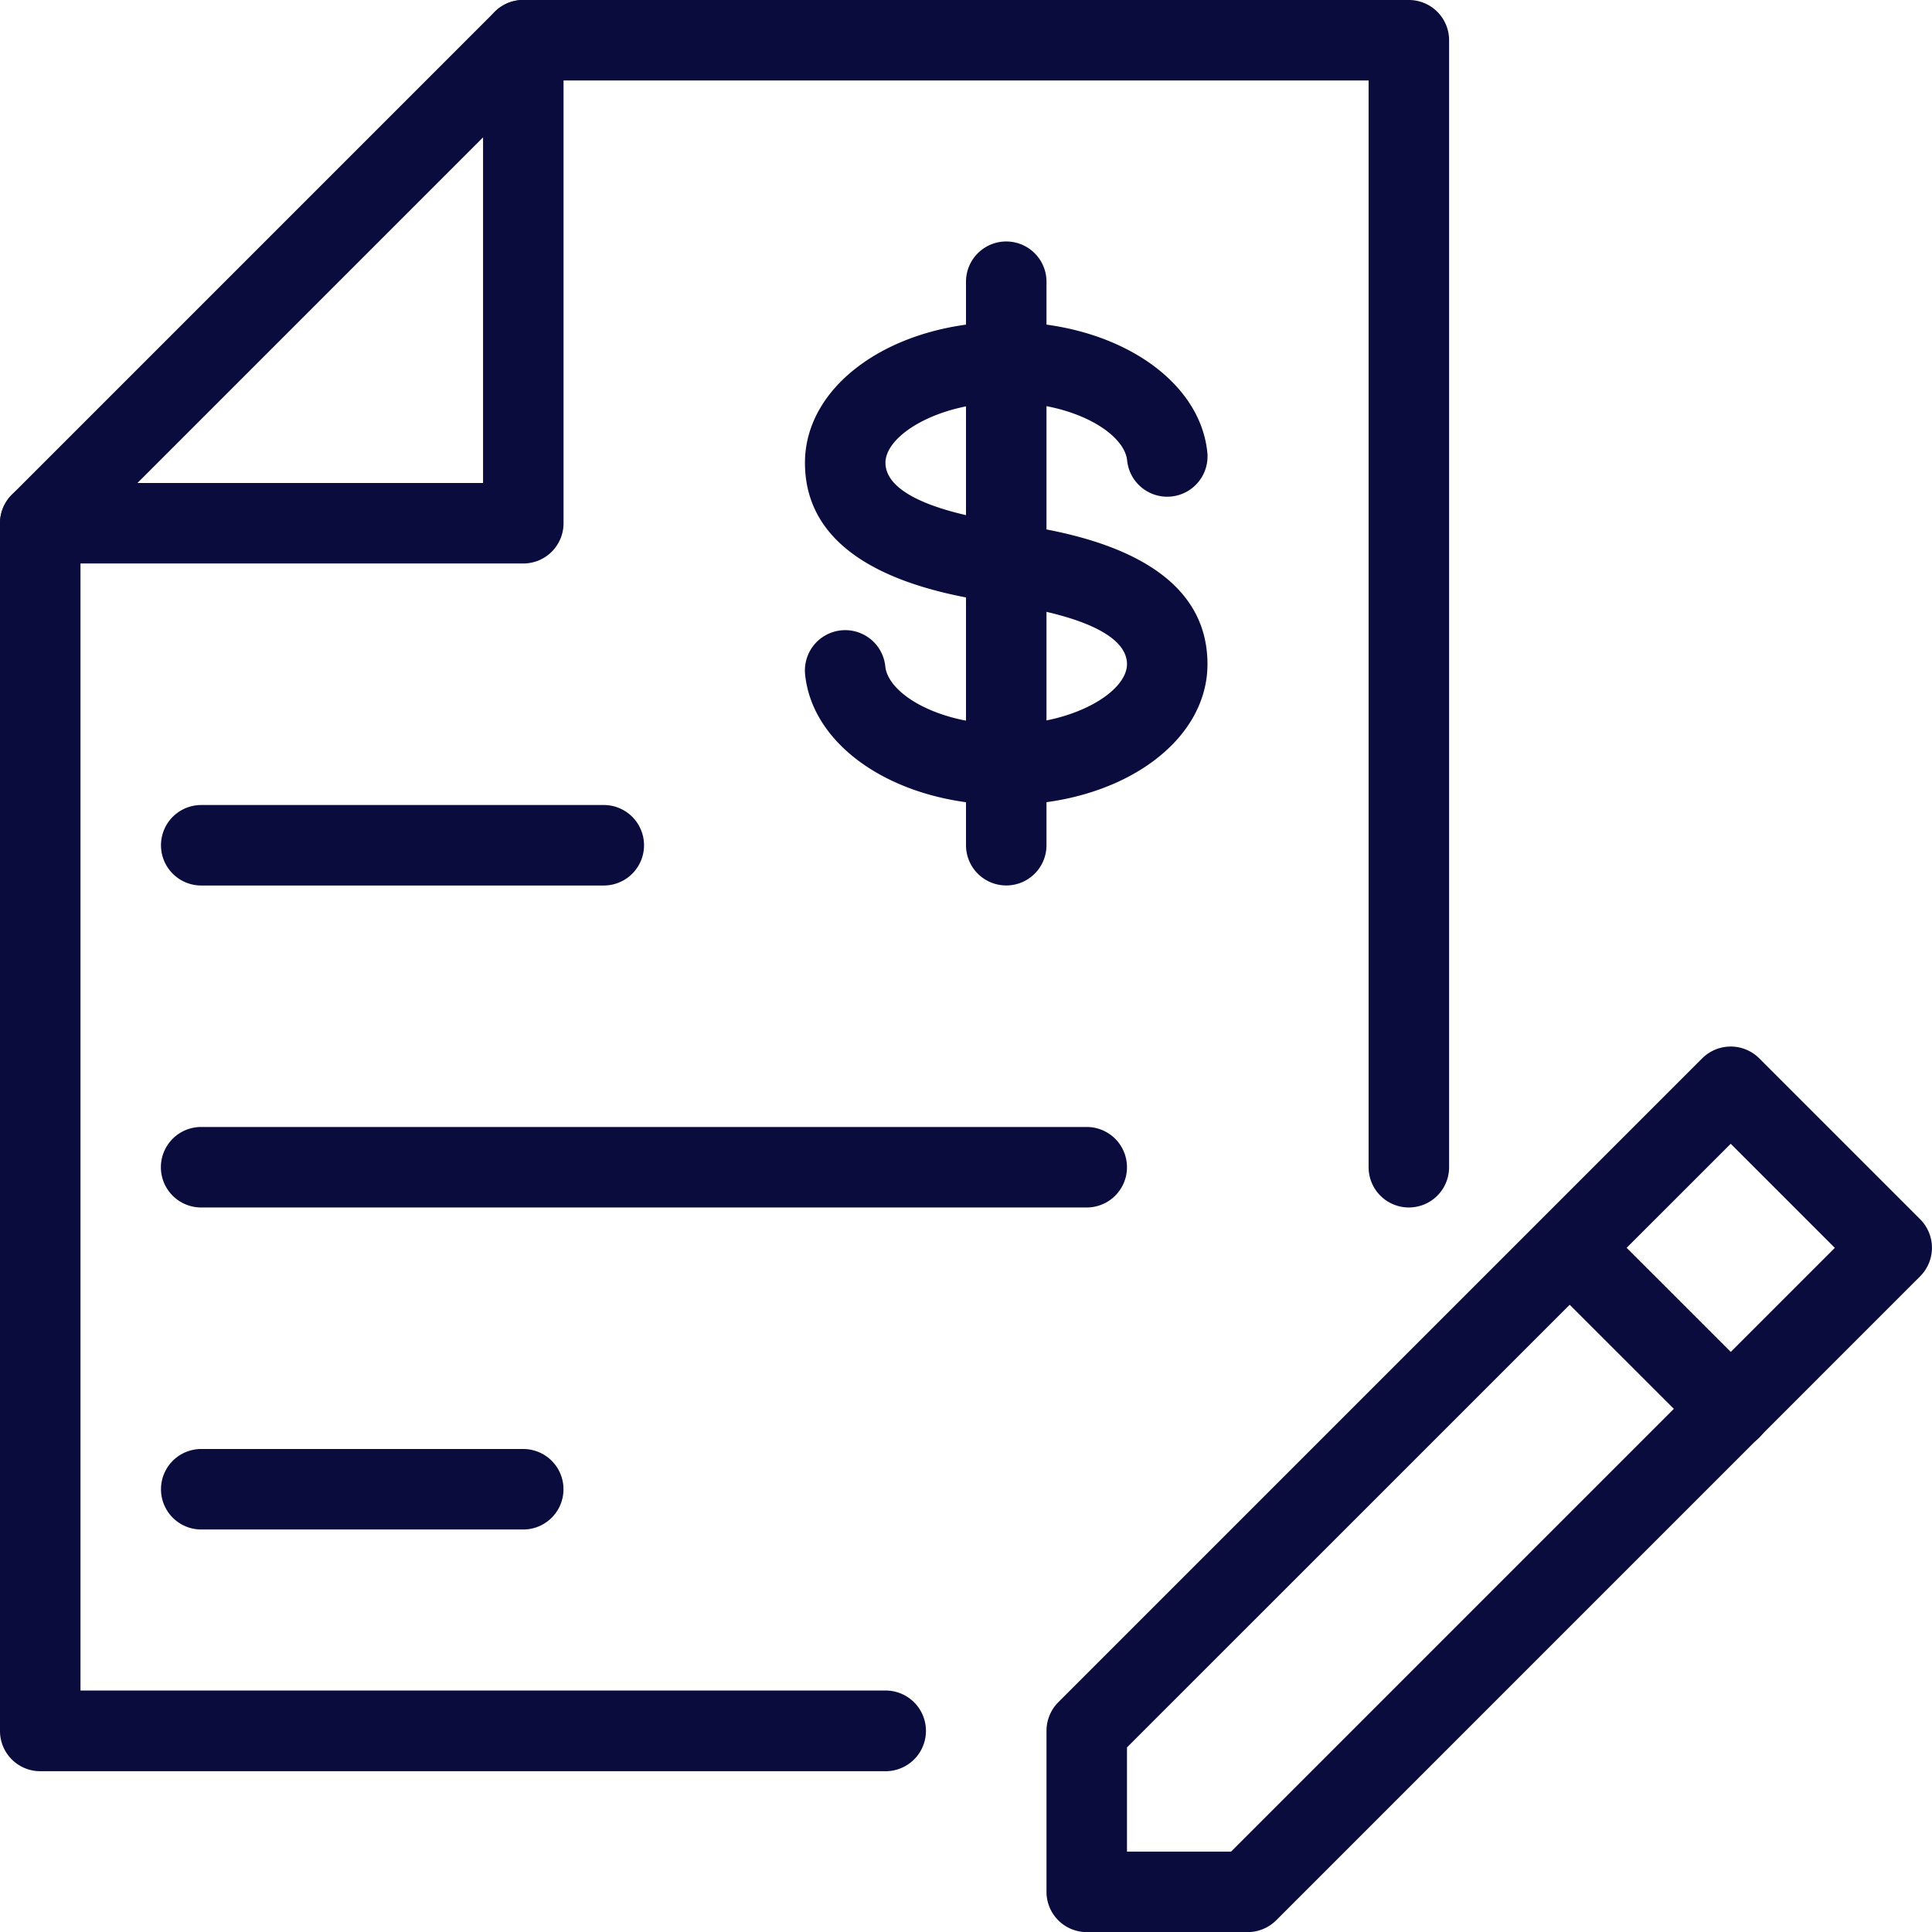 <?xml version="1.0" encoding="UTF-8"?> <svg xmlns="http://www.w3.org/2000/svg" id="Group_638" data-name="Group 638" width="39.268" height="39.268" viewBox="0 0 39.268 39.268"><g id="Group_624" data-name="Group 624" transform="translate(21.27 21.27)"><g id="Group_623" data-name="Group 623"><g id="Group_621" data-name="Group 621"><path id="Path_343" data-name="Path 343" d="M65.09,895H61.818A.818.818,0,0,1,61,894.18v-3.272a.824.824,0,0,1,.239-.579l13.089-13.089a.821.821,0,0,1,1.158,0l3.272,3.272a.821.821,0,0,1,0,1.158L65.67,894.759A.824.824,0,0,1,65.09,895Zm-2.454-1.636h2.116l12.271-12.271-2.116-2.116L62.636,891.246Z" transform="translate(-61 -877)" fill="#0a0c3d"></path></g><g id="Group_622" data-name="Group 622" transform="translate(9.817 3.272)"><path id="Path_344" data-name="Path 344" d="M71.091,883.909a.822.822,0,0,1-.579-.239L67.239,880.4a.819.819,0,0,1,1.158-1.158l3.272,3.272a.818.818,0,0,1-.579,1.4Z" transform="translate(-67 -879)" fill="#0a0c3d"></path></g></g></g><g id="Group_637" data-name="Group 637" transform="translate(0)"><g id="Group_631" data-name="Group 631"><g id="Group_630" data-name="Group 630"><g id="Group_629" data-name="Group 629"><g id="Group_628" data-name="Group 628"><g id="Group_627" data-name="Group 627"><g id="Group_625" data-name="Group 625"><path id="Path_345" data-name="Path 345" d="M66,900H48.818a.818.818,0,0,1-.818-.818V874.635a.824.824,0,0,1,.239-.579l9.817-9.817a.824.824,0,0,1,.579-.239h18a.818.818,0,0,1,.818.818v22.906a.818.818,0,1,1-1.636,0V865.636H58.974l-9.338,9.338v23.386H66A.818.818,0,0,1,66,900Z" transform="translate(-48 -864)" fill="#0a0c3d"></path></g><g id="Group_626" data-name="Group 626"><path id="Path_346" data-name="Path 346" d="M58.635,875.453H48.818a.818.818,0,1,1,0-1.636h9v-9a.818.818,0,1,1,1.636,0v9.817A.818.818,0,0,1,58.635,875.453Z" transform="translate(-48 -864)" fill="#0a0c3d"></path></g></g></g></g></g></g><g id="Group_632" data-name="Group 632" transform="translate(16.361 6.543)"><path id="Path_347" data-name="Path 347" d="M62.087,877.816c-2.174,0-3.93-1.139-4.084-2.651a.819.819,0,0,1,1.63-.164c.056.558,1.078,1.178,2.454,1.178s2.458-.658,2.458-1.225c0-.383-.419-.9-2.415-1.211l-.175-.028c-1.088-.167-3.955-.607-3.955-2.853,0-1.605,1.8-2.863,4.094-2.863,2.174,0,3.93,1.14,4.084,2.651a.819.819,0,0,1-1.63.165c-.056-.558-1.078-1.18-2.454-1.18s-2.458.661-2.458,1.227c0,.385.419.906,2.42,1.212l.175.028c1.086.167,3.95.605,3.95,2.852C66.181,876.559,64.383,877.816,62.087,877.816Z" transform="translate(-58 -867.999)" fill="#0a0c3d"></path></g><g id="Group_633" data-name="Group 633" transform="translate(3.272 16.362)"><path id="Path_348" data-name="Path 348" d="M59,875.636H50.818a.818.818,0,1,1,0-1.636H59a.818.818,0,1,1,0,1.636Z" transform="translate(-50 -874)" fill="#0a0c3d"></path></g><g id="Group_634" data-name="Group 634" transform="translate(3.272 22.906)"><path id="Path_349" data-name="Path 349" d="M68.816,879.636h-18a.818.818,0,0,1,0-1.636h18a.818.818,0,0,1,0,1.636Z" transform="translate(-50 -878)" fill="#0a0c3d"></path></g><g id="Group_635" data-name="Group 635" transform="translate(3.272 29.451)"><path id="Path_350" data-name="Path 350" d="M57.363,883.636H50.818a.818.818,0,0,1,0-1.636h6.545a.818.818,0,0,1,0,1.636Z" transform="translate(-50 -882)" fill="#0a0c3d"></path></g><g id="Group_636" data-name="Group 636" transform="translate(19.634 4.908)"><path id="Path_351" data-name="Path 351" d="M60.818,880.089a.818.818,0,0,1-.818-.818V867.818a.818.818,0,0,1,1.636,0v11.453A.818.818,0,0,1,60.818,880.089Z" transform="translate(-60 -867)" fill="#0a0c3d"></path></g></g></svg> 